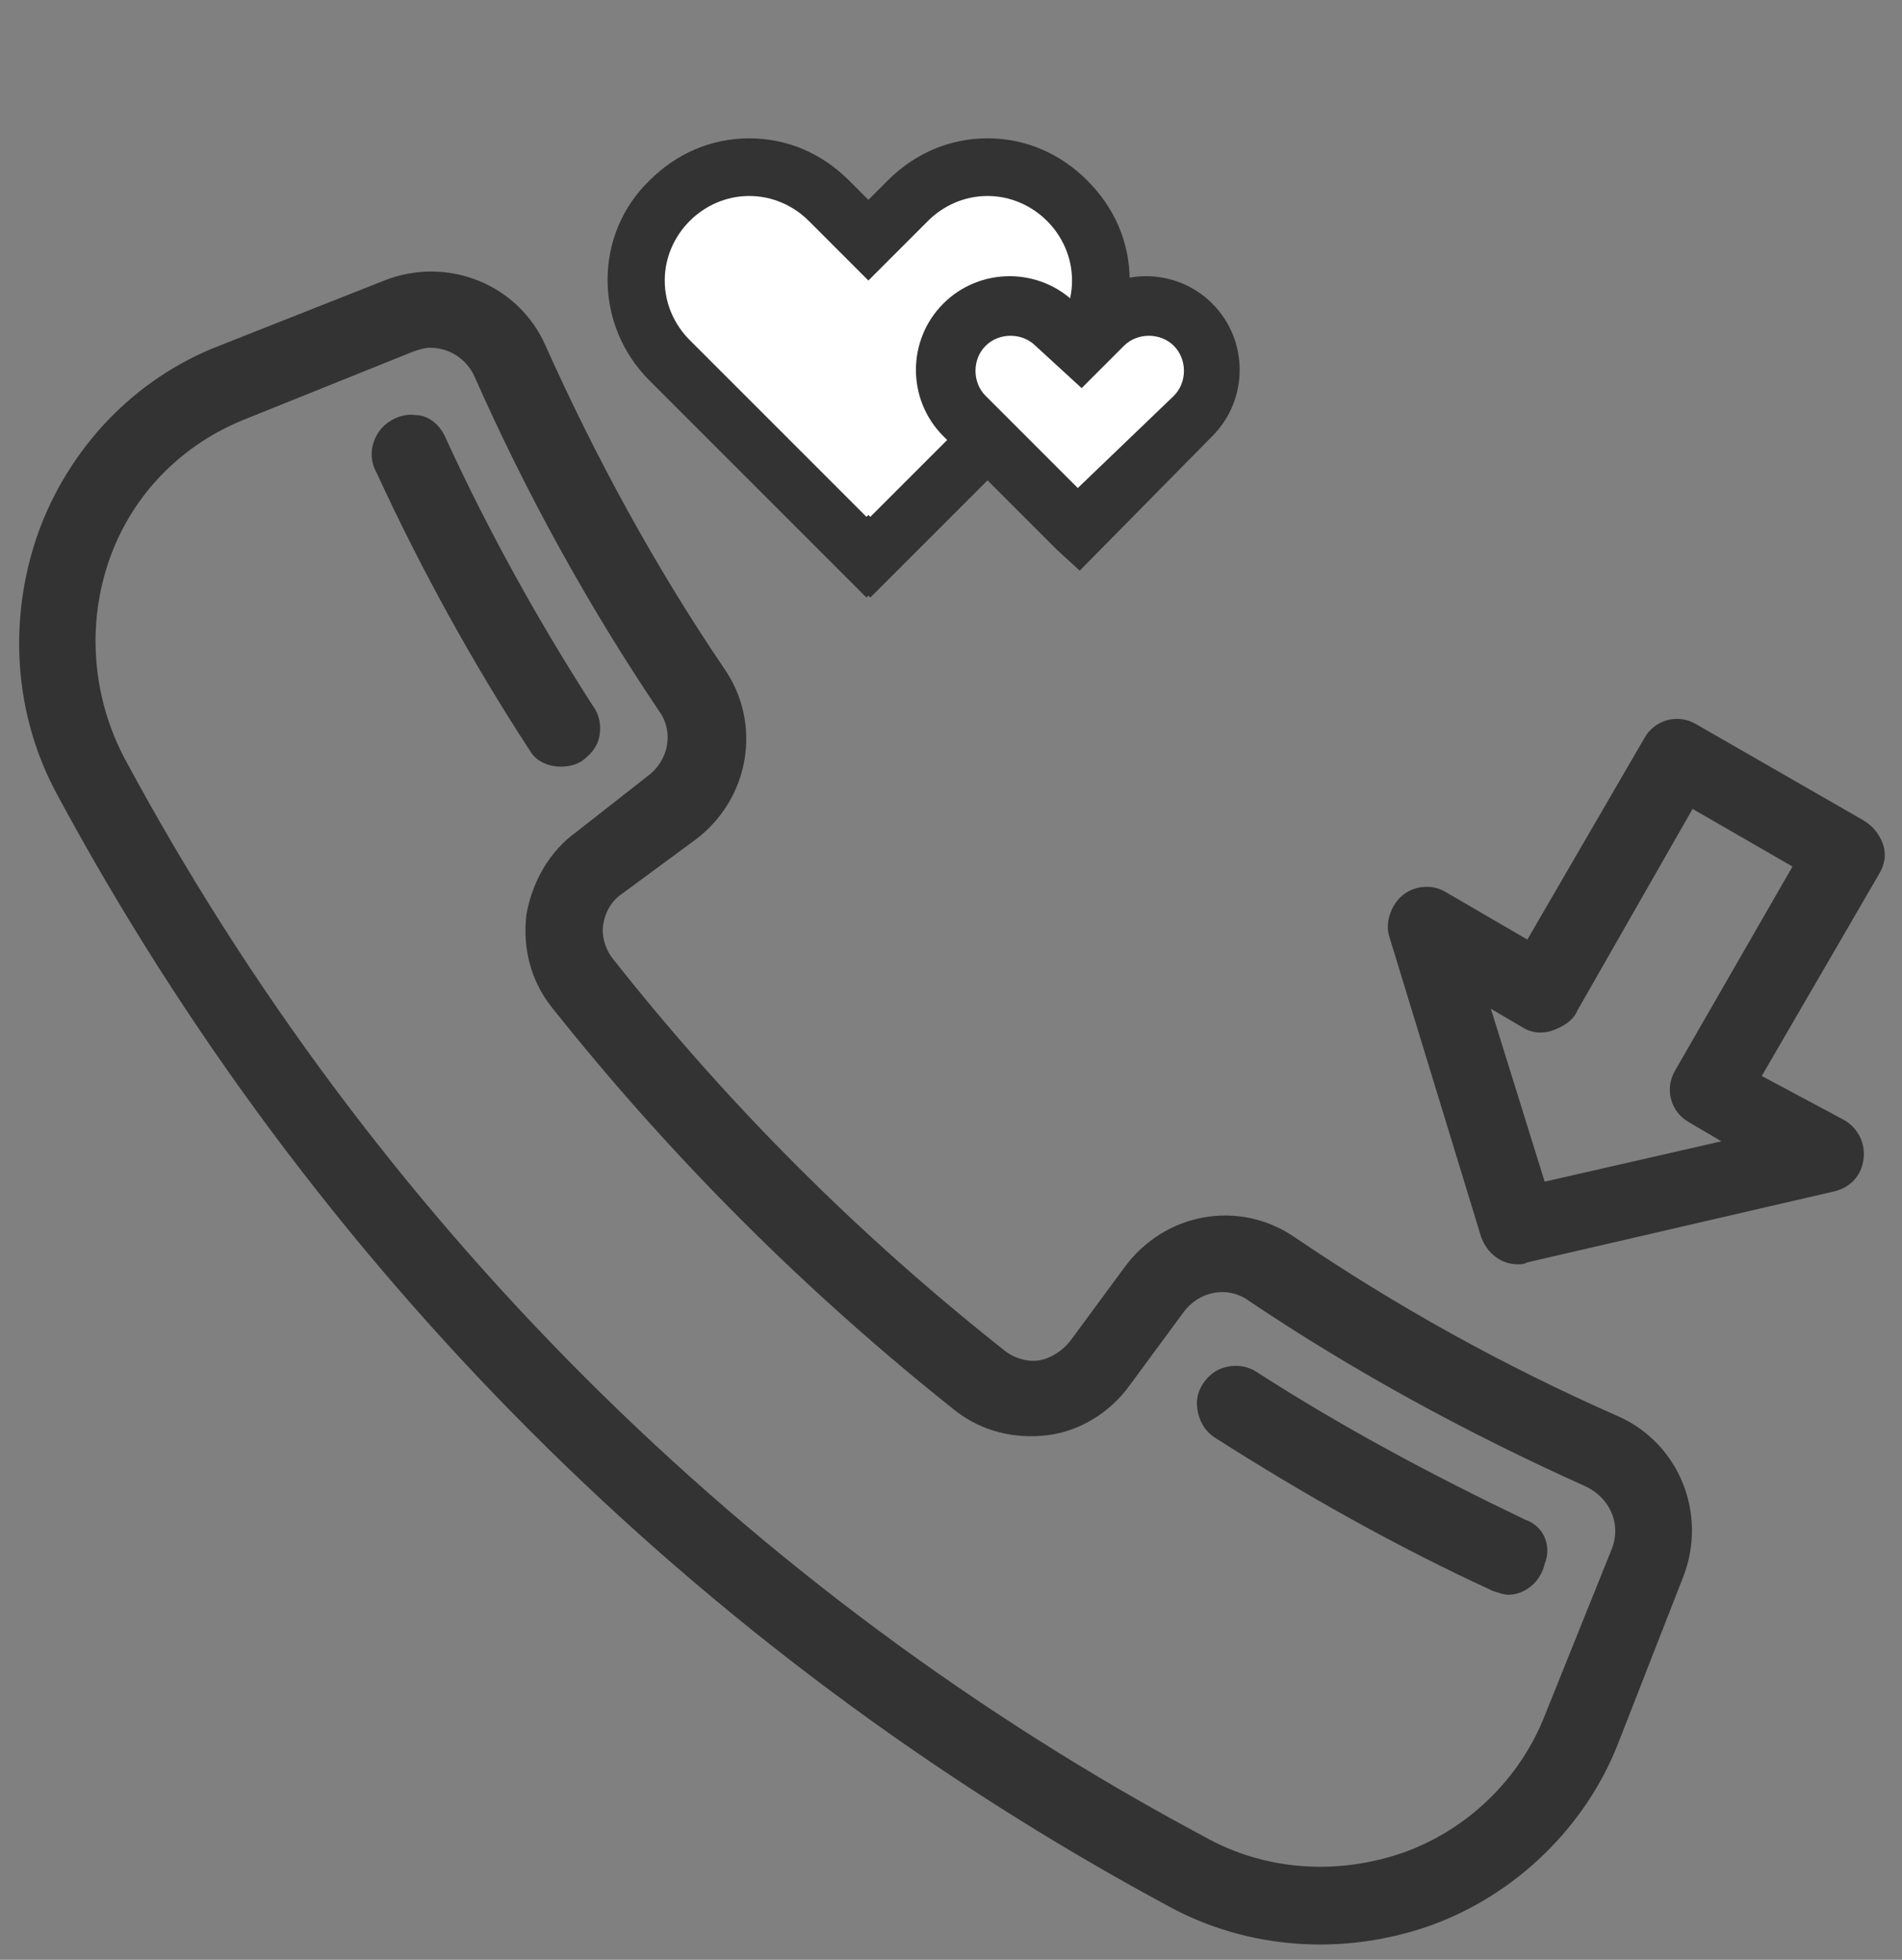 <?xml version="1.0" encoding="utf-8"?>
<!-- Generator: Adobe Illustrator 25.2.1, SVG Export Plug-In . SVG Version: 6.00 Build 0)  -->
<svg version="1.1" id="Layer_1" xmlns="http://www.w3.org/2000/svg" xmlns:xlink="http://www.w3.org/1999/xlink" x="0px" y="0px"
	 viewBox="0 0 99 102" style="enable-background:new 0 0 99 102;" xml:space="preserve">
<rect x="0" y="0" width="99" height="102" fill="#808080" stroke="none"/>
<style type="text/css">
	.st0{fill:#333333;}
	.st1{fill-rule:evenodd;clip-rule:evenodd;fill:#333333;}
	.st2{display:none;fill-rule:evenodd;clip-rule:evenodd;fill:#333333;}
	.st3{fill-rule:evenodd;clip-rule:evenodd;fill:#FFFFFF;}
</style>
<desc>Created with Lunacy</desc>
<g id="icon-call-1c_1_">
	<g id="icon-call-1c">
		<path id="Shape" class="st0" d="M97,42.7l-8.7-5c-1-0.6-2.2-0.2-2.7,0.7l-6.1,10.5l-4.3-2.5c-0.7-0.4-1.6-0.3-2.2,0.2
			c-0.6,0.5-0.9,1.4-0.7,2.1l4.8,15.7c0.3,0.8,1,1.4,1.9,1.4c0.2,0,0.3,0,0.5-0.1l16-3.7c0.8-0.2,1.4-0.8,1.5-1.7
			c0.1-0.8-0.3-1.6-1-2L91.7,56l6.1-10.5c0.3-0.5,0.4-1,0.2-1.6C97.8,43.4,97.5,43,97,42.7z M87.2,55.7c-0.6,1-0.2,2.2,0.7,2.7
			l1.7,1l-9.2,2.1l-2.8-9l1.7,1c0.5,0.3,1.1,0.3,1.6,0.1c0.5-0.2,1-0.5,1.2-1l6-10.5l5.2,3L87.2,55.7z"/>
		<path id="Shape_1_" class="st0" d="M84.2,73.7c-5.9-2.6-11.5-5.7-16.8-9.3c-2.9-2-6.8-1.3-8.9,1.6l-2.8,3.8c-0.4,0.5-1,0.9-1.6,1
			c-0.6,0.1-1.3-0.1-1.8-0.5c-7.6-6-14.4-12.8-20.4-20.4c-0.4-0.5-0.6-1.2-0.5-1.8c0.1-0.6,0.4-1.2,1-1.6l3.8-2.8
			c2.8-2.1,3.5-6,1.5-8.9c-3.6-5.3-6.7-11-9.3-16.8c-1.4-3.2-5.1-4.7-8.4-3.4L11.4,18C7,19.7,3.6,23.3,2,27.7
			c-1.6,4.5-1.3,9.5,1,13.7C16.2,65.9,36.3,86,60.8,99.2c4.2,2.3,9.2,2.6,13.7,1c4.4-1.6,8-5.1,9.7-9.4l3.4-8.7
			C88.9,78.8,87.4,75.1,84.2,73.7z M83.9,80.6l-3.5,8.7c-1.3,3.3-4,5.9-7.3,7.1c-3.4,1.2-7.2,1-10.4-0.8
			C38.9,82.9,19.3,63.3,6.5,39.5c-1.7-3.2-2-7-0.8-10.4c1.2-3.4,3.8-6,7.1-7.3l8.7-3.5c0.3-0.1,0.6-0.2,0.9-0.2c1,0,1.9,0.6,2.3,1.5
			c2.7,6.1,5.9,11.9,9.6,17.4c0.8,1.1,0.5,2.6-0.6,3.4L30,43.3c-1.4,1-2.3,2.6-2.6,4.3c-0.2,1.7,0.2,3.4,1.3,4.8
			c6.2,7.8,13.2,14.8,21,21c1.4,1.1,3.1,1.5,4.8,1.3c1.7-0.2,3.3-1.2,4.3-2.6l2.8-3.8c0.8-1.1,2.3-1.4,3.4-0.6
			c5.5,3.7,11.4,6.9,17.4,9.6C83.8,77.9,84.4,79.3,83.9,80.6L83.9,80.6z"/>
		<path id="Path" class="st1" d="M79.4,79.1c-4.8-2.3-9.5-4.8-14-7.7c-0.6-0.4-1.4-0.4-2-0.1c-0.6,0.3-1.1,1-1.1,1.7
			c0,0.7,0.3,1.4,0.9,1.8c4.7,3,9.5,5.7,14.5,8c0.3,0.1,0.6,0.2,0.8,0.2c0.9,0,1.7-0.7,1.9-1.6C80.8,80.4,80.3,79.4,79.4,79.1
			L79.4,79.1z"/>
		<path id="Path_1_" class="st1" d="M29.2,39.9c0.4,0,0.8-0.1,1.1-0.3c0.4-0.3,0.8-0.7,0.9-1.3c0.1-0.5,0-1.1-0.3-1.5
			c-2.9-4.5-5.5-9.2-7.7-14c-0.3-0.7-0.9-1.2-1.6-1.2c-0.7-0.1-1.5,0.3-1.9,0.9c-0.4,0.6-0.5,1.4-0.1,2.1c2.3,5,5,9.9,8,14.5
			C27.9,39.6,28.5,39.9,29.2,39.9L29.2,39.9z"/>
		<path id="Path_2_" class="st2" d="M35.3,23.3c0.4,0,0.8-0.1,1.1-0.3l13.7-9.2c0.7-0.5,1-1.3,0.8-2.1c-0.2-0.8-0.9-1.4-1.7-1.5
			l-3.4-0.4l9.1-6.1C55.8,3,56,1.8,55.4,0.9c-0.6-0.9-1.8-1.2-2.7-0.6L39,9.5c-0.7,0.5-1,1.3-0.8,2.1c0.2,0.8,0.9,1.4,1.7,1.5
			l3.4,0.4l-9.1,6.1c-0.7,0.5-1.1,1.4-0.8,2.2C33.7,22.7,34.5,23.3,35.3,23.3L35.3,23.3z"/>
		<path id="Path_3_" class="st2" d="M48.9,21.9c-0.2,0.8,0.1,1.7,0.8,2.1l1.9,1.3l-8.8,0.9c-1.1,0.1-2,1-1.9,2.1
			c0.1,1.1,1,2,2.1,1.9h0.2l14.3-1.4c0.8-0.1,1.5-0.7,1.8-1.5c0.2-0.8-0.1-1.7-0.8-2.2l-1.9-1.3l8.8-0.9c1.1-0.1,1.9-1.1,1.8-2.2
			C67,19.7,66,18.9,64.9,19l-14.3,1.4C49.8,20.5,49.1,21.1,48.9,21.9z"/>
	</g>
</g>
<g>
	<path class="st3" d="M55.6,10.5c-2.3-2.3-6-2.3-8.3,0l-2.1,2.1l-2.1-2.1c-2.3-2.3-6-2.3-8.3,0h0c-2.3,2.3-2.3,6,0,8.3L45.1,29
		l0.1-0.1l0.1,0.1l10.3-10.3C57.9,16.5,57.9,12.7,55.6,10.5z"/>
	<path class="st0" d="M45.3,31.1L45.2,31l-0.1,0.1L33.8,19.8c-2.9-2.9-2.9-7.6,0-10.4C35.2,8,37,7.2,39,7.2c2,0,3.8,0.8,5.2,2.2l1,1
		l1-1c1.4-1.4,3.2-2.2,5.2-2.2c2,0,3.8,0.8,5.2,2.2l0,0l0,0l0,0c1.4,1.4,2.2,3.2,2.2,5.2s-0.8,3.8-2.2,5.2L45.3,31.1z M39,10.2
		c-1.2,0-2.3,0.5-3.1,1.3s-1.3,1.9-1.3,3.1s0.5,2.3,1.3,3.1l9.2,9.2l0.1-0.1l0.1,0.1l9.2-9.2c0.8-0.8,1.3-1.9,1.3-3.1
		s-0.5-2.3-1.3-3.1l0,0c-0.8-0.8-1.9-1.3-3.1-1.3c-1.2,0-2.3,0.5-3.1,1.3l-3.1,3.1l-3.1-3.1C41.3,10.7,40.2,10.2,39,10.2z"/>
</g>
<g>
	<path class="st3" d="M62.1,16.9c-1.3-1.3-3.4-1.3-4.8,0l-1.2,1.2l-1.2-1.2c-1.3-1.3-3.4-1.3-4.8,0h0c-1.3,1.3-1.3,3.4,0,4.8
		l5.9,5.9l0.1-0.1l0.1,0.1l5.9-5.9C63.4,20.4,63.4,18.2,62.1,16.9z"/>
	<path class="st0" d="M56.2,29.7L56.2,29.7L55,28.6l-5.9-5.9c-1.9-1.9-1.9-5,0-6.9c1.9-1.9,5-1.9,6.9,0l0.1,0.1l0.1-0.1
		c1.9-1.9,5-1.9,6.9,0c1.9,1.9,1.9,5,0,6.9L56.2,29.7z M56.1,25.4L56.1,25.4l5-4.8c0.7-0.7,0.7-1.9,0-2.6s-1.9-0.7-2.6,0l-2.2,2.2
		L53.9,18c-0.7-0.7-1.9-0.7-2.6,0s-0.7,1.9,0,2.6L56.1,25.4z"/>
</g>
</svg>
